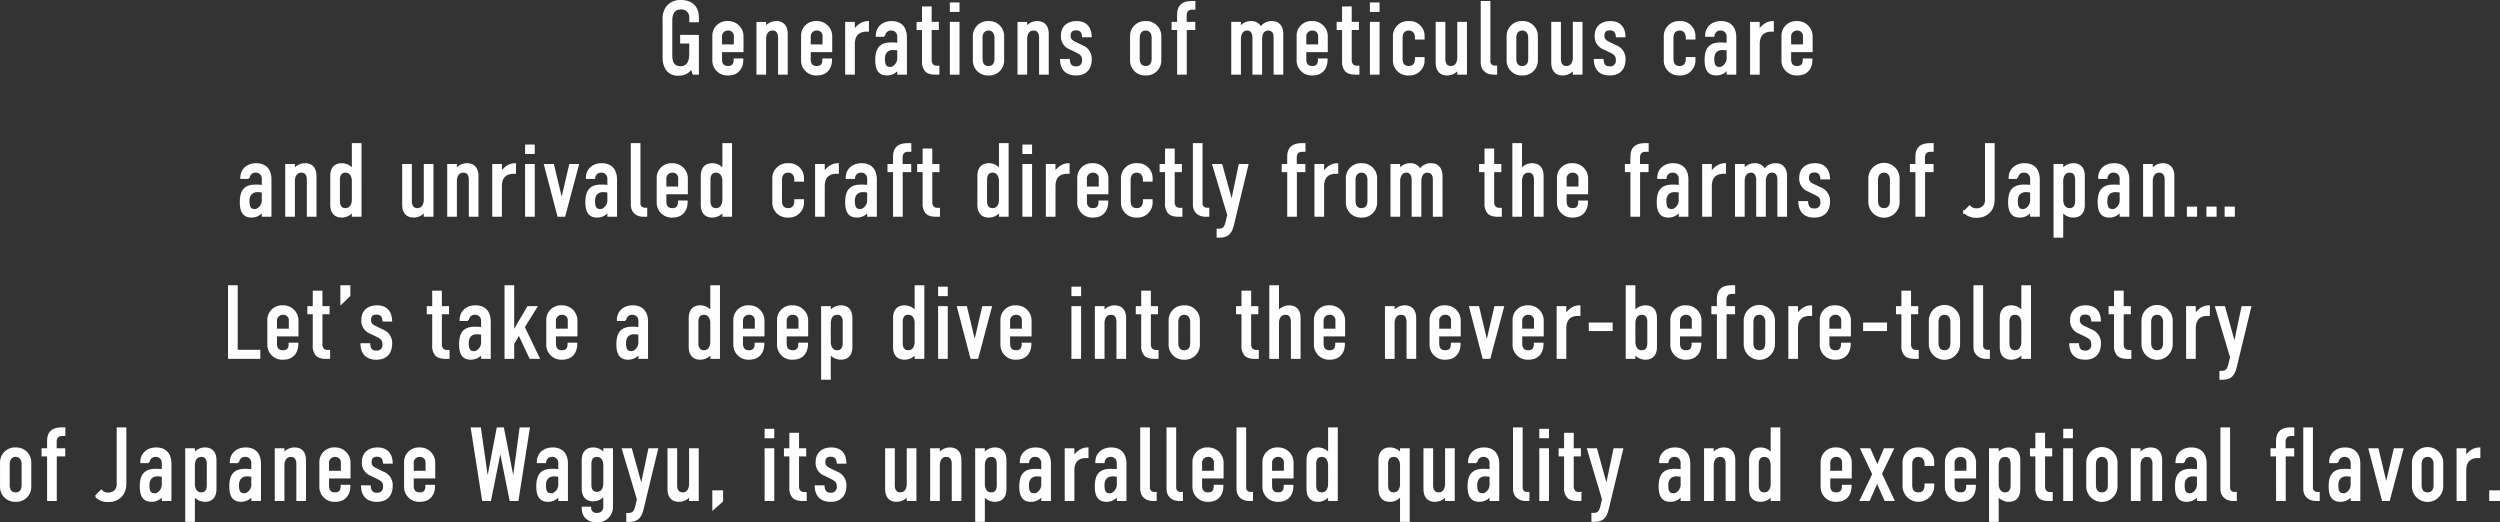 <svg xmlns="http://www.w3.org/2000/svg" width="879.532" height="183.784" viewBox="0 0 879.532 183.784">
  <rect x="0" y="0" width="879.532" height="183.784" fill="#333333" stroke="none"/>
  <path id="パス_21194" data-name="パス 21194" d="M-196,0h1.548V-13.284h-5.9v2.34h3.2v4.032c0,2.772-.972,4.644-3.384,4.644s-3.276-1.584-3.276-4.14V-18.72c0-1.548.4-4.212,3.348-4.212a3.075,3.075,0,0,1,3.312,3.384v1.116h2.7v-1.152c0-4.176-2.448-5.976-6.048-5.976a5.842,5.842,0,0,0-4.86,2.232,7,7,0,0,0-1.152,4.5V-5.544a7.161,7.161,0,0,0,1.26,4.248A4.792,4.792,0,0,0-201.15.36a5.054,5.054,0,0,0,4.428-2.376Zm14.472-4.788c0,1.476-.684,2.448-2.268,2.448-1.656,0-2.52-.828-2.52-2.736V-7.92h7.56v-5.112a5.006,5.006,0,0,0-5.22-5.112,4.781,4.781,0,0,0-5.04,4.968V-4.9A4.918,4.918,0,0,0-183.8.288c4.14,0,4.968-3.276,4.968-5.04V-5h-2.7Zm-4.788-5.148v-2.916a2.412,2.412,0,0,1,2.448-2.664A2.278,2.278,0,0,1-181.458-13v3.06ZM-173.5,0h2.7V-12.24c0-1.116.432-3.276,2.628-3.276,1.728,0,2.268,1.4,2.268,2.772V0h2.7V-14c0-1.728-.576-4.14-3.744-4.14a4.745,4.745,0,0,0-3.852,2.052v-1.764h-2.7Zm23.184-4.788c0,1.476-.684,2.448-2.268,2.448-1.656,0-2.52-.828-2.52-2.736V-7.92h7.56v-5.112a5.006,5.006,0,0,0-5.22-5.112,4.781,4.781,0,0,0-5.04,4.968V-4.9a4.918,4.918,0,0,0,5.22,5.184c4.14,0,4.968-3.276,4.968-5.04V-5h-2.7Zm-4.788-5.148v-2.916a2.412,2.412,0,0,1,2.448-2.664A2.278,2.278,0,0,1-150.246-13v3.06Zm12.816-7.92V0h2.7V-10.4c0-3.924,2.484-4.716,4.464-4.716h.5v-3.024c-1.4.036-3.06.5-4.968,3.1v-2.808ZM-123.966,0h2.7V-12.78c0-2.3-.9-5.364-5.04-5.364-2.916,0-5.22,1.8-5.22,4.824h2.592a2.355,2.355,0,0,1,2.448-2.2,2.4,2.4,0,0,1,2.52,2.412v2.628a24.007,24.007,0,0,0-2.52-.144c-4,0-5.22,2.124-5.22,5.9,0,2.844.828,5,3.672,5A4.631,4.631,0,0,0-124-1.764h.036Zm0-5.364c0,1.872-1.62,3.348-2.736,3.348-1.548,0-2.3-.684-2.3-3.2,0-2.628,1.656-3.456,3.2-3.456a14.693,14.693,0,0,1,1.836.18Zm8.712-17.928v5.436h-1.908v2.16h1.908v11.16a4.885,4.885,0,0,0,.936,3.42C-113.346-.036-111.654,0-110.646,0h.792V-2.448h-.288a2.6,2.6,0,0,1-1.692-.432,2.565,2.565,0,0,1-.72-1.98V-15.7h2.52v-2.16h-2.52v-5.436ZM-105.462,0h2.7V-17.856h-2.7Zm0-24.7v2.628h2.7V-24.7Zm8.1,19.872A4.9,4.9,0,0,0-92.214.288a4.9,4.9,0,0,0,5.148-5.112V-13.14a4.89,4.89,0,0,0-5.148-5,4.9,4.9,0,0,0-5.148,5.04Zm7.6-.432c0,1.944-.936,2.916-2.448,2.916-1.584,0-2.448-1.044-2.448-2.916V-12.6c0-1.98,1.116-2.916,2.448-2.916s2.448.936,2.448,2.916ZM-81.666,0h2.7V-12.24c0-1.116.432-3.276,2.628-3.276,1.728,0,2.268,1.4,2.268,2.772V0h2.7V-14c0-1.728-.576-4.14-3.744-4.14a4.745,4.745,0,0,0-3.852,2.052v-1.764h-2.7ZM-56.25-13.14c-.072-2.232-1.044-5-4.968-5-3.564,0-5.148,2.2-5.148,4.608A4.5,4.5,0,0,0-63.414-8.82l2.2,1.08c1.836.9,2.268,1.584,2.268,2.916a2.3,2.3,0,0,1-2.592,2.592c-1.4,0-2.268-.684-2.412-2.592H-66.69C-66.618-2.34-65.466.288-61.47.288c4.68,0,5.22-3.636,5.22-5.112a4.734,4.734,0,0,0-3.06-4.86l-2.232-1.08c-1.152-.54-2.124-1.116-2.124-2.52,0-1.8.972-2.3,2.3-2.3,1.116,0,2.232.432,2.412,2.448Zm14.184,8.316A4.9,4.9,0,0,0-36.918.288,4.9,4.9,0,0,0-31.77-4.824V-13.14a4.89,4.89,0,0,0-5.148-5,4.9,4.9,0,0,0-5.148,5.04Zm7.6-.432c0,1.944-.936,2.916-2.448,2.916-1.584,0-2.448-1.044-2.448-2.916V-12.6c0-1.98,1.116-2.916,2.448-2.916s2.448.936,2.448,2.916ZM-25.506,0h2.7V-15.7h2.988v-2.16h-3.024v-2.556c0-1.728.9-2.448,2.3-2.448h.756V-25.2h-.828c-4,0-4.9,2.016-4.9,4.644v2.7H-27.45v2.16h1.944ZM-6.462-17.856V0h2.7V-12.24c0-1.656.792-3.276,2.52-3.276,1.8,0,2.232,1.656,2.232,2.772V0h2.7V-12.24c0-1.728.792-3.276,2.484-3.276,1.62,0,2.268,1.224,2.268,2.772V0h2.7V-13.932c0-2.52-1.188-4.212-3.672-4.212a4.459,4.459,0,0,0-3.888,2.052A3.644,3.644,0,0,0,.054-18.144a4.651,4.651,0,0,0-3.816,2.052v-1.764ZM24.03-4.788c0,1.476-.684,2.448-2.268,2.448-1.656,0-2.52-.828-2.52-2.736V-7.92H26.8v-5.112a5.006,5.006,0,0,0-5.22-5.112,4.781,4.781,0,0,0-5.04,4.968V-4.9A4.918,4.918,0,0,0,21.762.288c4.14,0,4.968-3.276,4.968-5.04V-5h-2.7ZM19.242-9.936v-2.916a2.412,2.412,0,0,1,2.448-2.664A2.278,2.278,0,0,1,24.1-13v3.06ZM32.526-23.292v5.436H30.618v2.16h1.908v11.16a4.885,4.885,0,0,0,.936,3.42C34.434-.036,36.126,0,37.134,0h.792V-2.448h-.288a2.6,2.6,0,0,1-1.692-.432,2.565,2.565,0,0,1-.72-1.98V-15.7h2.52v-2.16h-2.52v-5.436ZM42.318,0h2.7V-17.856h-2.7Zm0-24.7v2.628h2.7V-24.7Zm15.84,19.44c0,1.944-.936,2.916-2.52,2.916-1.656,0-2.52-1.008-2.52-2.916V-12.6c0-2.016,1.116-2.916,2.52-2.916,1.368,0,2.52.9,2.52,2.916v.252h2.7v-.792a4.859,4.859,0,0,0-5.22-5A4.926,4.926,0,0,0,50.418-13v8.1A4.918,4.918,0,0,0,55.638.288a4.917,4.917,0,0,0,5.22-5.04v-.72h-2.7Zm17.6-12.6h-2.7v12.24c0,1.116-.432,3.276-2.628,3.276-1.728,0-2.268-1.4-2.268-2.772V-17.856h-2.7v14c0,1.728.576,4.14,3.744,4.14a4.745,4.745,0,0,0,3.852-2.052V0h2.7ZM81.306-25.2V-3.96c0,2.34,1.512,3.96,4.248,3.96h.828V-2.484h-.4a1.839,1.839,0,0,1-1.98-1.98V-25.2ZM90.414-4.824A4.9,4.9,0,0,0,95.562.288a4.9,4.9,0,0,0,5.148-5.112V-13.14a4.89,4.89,0,0,0-5.148-5,4.9,4.9,0,0,0-5.148,5.04Zm7.6-.432c0,1.944-.936,2.916-2.448,2.916-1.584,0-2.448-1.044-2.448-2.916V-12.6c0-1.98,1.116-2.916,2.448-2.916s2.448.936,2.448,2.916Zm18.4-12.6h-2.7v12.24c0,1.116-.432,3.276-2.628,3.276-1.728,0-2.268-1.4-2.268-2.772V-17.856h-2.7v14c0,1.728.576,4.14,3.744,4.14a4.745,4.745,0,0,0,3.852-2.052V0h2.7Zm15.12,4.716c-.072-2.232-1.044-5-4.968-5-3.564,0-5.148,2.2-5.148,4.608a4.5,4.5,0,0,0,2.952,4.716l2.2,1.08c1.836.9,2.268,1.584,2.268,2.916a2.3,2.3,0,0,1-2.592,2.592c-1.4,0-2.268-.684-2.412-2.592h-2.736c.072,2.484,1.224,5.112,5.22,5.112,4.68,0,5.22-3.636,5.22-5.112a4.734,4.734,0,0,0-3.06-4.86l-2.232-1.08c-1.152-.54-2.124-1.116-2.124-2.52,0-1.8.972-2.3,2.3-2.3,1.116,0,2.232.432,2.412,2.448ZM153.45-5.256c0,1.944-.936,2.916-2.52,2.916-1.656,0-2.52-1.008-2.52-2.916V-12.6c0-2.016,1.116-2.916,2.52-2.916,1.368,0,2.52.9,2.52,2.916v.252h2.7v-.792a4.859,4.859,0,0,0-5.22-5A4.926,4.926,0,0,0,145.71-13v8.1A4.918,4.918,0,0,0,150.93.288a4.917,4.917,0,0,0,5.22-5.04v-.72h-2.7ZM167.814,0h2.7V-12.78c0-2.3-.9-5.364-5.04-5.364-2.916,0-5.22,1.8-5.22,4.824h2.592a2.355,2.355,0,0,1,2.448-2.2,2.4,2.4,0,0,1,2.52,2.412v2.628a24.006,24.006,0,0,0-2.52-.144c-4,0-5.22,2.124-5.22,5.9,0,2.844.828,5,3.672,5a4.631,4.631,0,0,0,4.032-2.052h.036Zm0-5.364c0,1.872-1.62,3.348-2.736,3.348-1.548,0-2.3-.684-2.3-3.2,0-2.628,1.656-3.456,3.2-3.456a14.693,14.693,0,0,1,1.836.18Zm8.244-12.492V0h2.7V-10.4c0-3.924,2.484-4.716,4.464-4.716h.5v-3.024c-1.4.036-3.06.5-4.968,3.1v-2.808ZM194.6-4.788c0,1.476-.684,2.448-2.268,2.448-1.656,0-2.52-.828-2.52-2.736V-7.92h7.56v-5.112a5.006,5.006,0,0,0-5.22-5.112,4.781,4.781,0,0,0-5.04,4.968V-4.9A4.918,4.918,0,0,0,192.33.288c4.14,0,4.968-3.276,4.968-5.04V-5h-2.7ZM189.81-9.936v-2.916a2.412,2.412,0,0,1,2.448-2.664A2.278,2.278,0,0,1,194.67-13v3.06ZM-347.526,50h2.7V37.22c0-2.3-.9-5.364-5.04-5.364-2.916,0-5.22,1.8-5.22,4.824h2.592a2.355,2.355,0,0,1,2.448-2.2,2.4,2.4,0,0,1,2.52,2.412v2.628a24.007,24.007,0,0,0-2.52-.144c-4,0-5.22,2.124-5.22,5.9,0,2.844.828,5,3.672,5a4.631,4.631,0,0,0,4.032-2.052h.036Zm0-5.364c0,1.872-1.62,3.348-2.736,3.348-1.548,0-2.3-.684-2.3-3.2,0-2.628,1.656-3.456,3.2-3.456a14.694,14.694,0,0,1,1.836.18ZM-339.282,50h2.7V37.76c0-1.116.432-3.276,2.628-3.276,1.728,0,2.268,1.4,2.268,2.772V50h2.7V36c0-1.728-.576-4.14-3.744-4.14a4.745,4.745,0,0,0-3.852,2.052V32.144h-2.7Zm26.136-25.2h-2.7v9.108a4.745,4.745,0,0,0-3.852-2.052c-3.168,0-3.744,2.412-3.744,4.14V46.148c0,1.728.576,4.14,3.744,4.14a4.745,4.745,0,0,0,3.852-2.052V50h2.7Zm-5.328,22.86c-1.728,0-2.268-1.4-2.268-2.772V37.256c0-1.368.54-2.772,2.268-2.772,2.2,0,2.628,2.16,2.628,3.276v6.624C-315.846,45.5-316.278,47.66-318.474,47.66Zm30.636-15.516h-2.7v12.24c0,1.116-.432,3.276-2.628,3.276-1.728,0-2.268-1.4-2.268-2.772V32.144h-2.7v14c0,1.728.576,4.14,3.744,4.14a4.745,4.745,0,0,0,3.852-2.052V50h2.7ZM-282.294,50h2.7V37.76c0-1.116.432-3.276,2.628-3.276,1.728,0,2.268,1.4,2.268,2.772V50h2.7V36c0-1.728-.576-4.14-3.744-4.14a4.745,4.745,0,0,0-3.852,2.052V32.144h-2.7Zm15.84-17.856V50h2.7V39.6c0-3.924,2.484-4.716,4.464-4.716h.5V31.856c-1.4.036-3.06.5-4.968,3.1V32.144ZM-254.9,50h2.7V32.144h-2.7Zm0-24.7v2.628h2.7V25.3Zm18.216,6.84h-2.736l-2.916,12.528h-.072l-2.988-12.528h-2.844L-243.558,50h2.124ZM-225.954,50h2.7V37.22c0-2.3-.9-5.364-5.04-5.364-2.916,0-5.22,1.8-5.22,4.824h2.592a2.355,2.355,0,0,1,2.448-2.2,2.4,2.4,0,0,1,2.52,2.412v2.628a24.006,24.006,0,0,0-2.52-.144c-4,0-5.22,2.124-5.22,5.9,0,2.844.828,5,3.672,5a4.631,4.631,0,0,0,4.032-2.052h.036Zm0-5.364c0,1.872-1.62,3.348-2.736,3.348-1.548,0-2.3-.684-2.3-3.2,0-2.628,1.656-3.456,3.2-3.456a14.693,14.693,0,0,1,1.836.18ZM-217.71,24.8V46.04c0,2.34,1.512,3.96,4.248,3.96h.828V47.516h-.4a1.839,1.839,0,0,1-1.98-1.98V24.8Zm16.6,20.412c0,1.476-.684,2.448-2.268,2.448-1.656,0-2.52-.828-2.52-2.736V42.08h7.56V36.968a5.006,5.006,0,0,0-5.22-5.112,4.781,4.781,0,0,0-5.04,4.968V45.1a4.918,4.918,0,0,0,5.22,5.184c4.14,0,4.968-3.276,4.968-5.04V45h-2.7Zm-4.788-5.148V37.148a2.412,2.412,0,0,1,2.448-2.664A2.278,2.278,0,0,1-201.042,37v3.06ZM-182.79,24.8h-2.7v9.108a4.745,4.745,0,0,0-3.852-2.052c-3.168,0-3.744,2.412-3.744,4.14V46.148c0,1.728.576,4.14,3.744,4.14a4.745,4.745,0,0,0,3.852-2.052V50h2.7Zm-5.328,22.86c-1.728,0-2.268-1.4-2.268-2.772V37.256c0-1.368.54-2.772,2.268-2.772,2.2,0,2.628,2.16,2.628,3.276v6.624C-185.49,45.5-185.922,47.66-188.118,47.66Zm27.936-2.916c0,1.944-.936,2.916-2.52,2.916-1.656,0-2.52-1.008-2.52-2.916V37.4c0-2.016,1.116-2.916,2.52-2.916,1.368,0,2.52.9,2.52,2.916v.252h2.7V36.86a4.859,4.859,0,0,0-5.22-5A4.926,4.926,0,0,0-167.922,37v8.1a4.918,4.918,0,0,0,5.22,5.184,4.917,4.917,0,0,0,5.22-5.04v-.72h-2.7Zm7.308-12.6V50h2.7V39.6c0-3.924,2.484-4.716,4.464-4.716h.5V31.856c-1.4.036-3.06.5-4.968,3.1V32.144ZM-134.55,50h2.7V37.22c0-2.3-.9-5.364-5.04-5.364-2.916,0-5.22,1.8-5.22,4.824h2.592a2.355,2.355,0,0,1,2.448-2.2,2.4,2.4,0,0,1,2.52,2.412v2.628a24.006,24.006,0,0,0-2.52-.144c-4,0-5.22,2.124-5.22,5.9,0,2.844.828,5,3.672,5a4.631,4.631,0,0,0,4.032-2.052h.036Zm0-5.364c0,1.872-1.62,3.348-2.736,3.348-1.548,0-2.3-.684-2.3-3.2,0-2.628,1.656-3.456,3.2-3.456a14.693,14.693,0,0,1,1.836.18ZM-125.442,50h2.7V34.3h2.988v-2.16h-3.024V29.588c0-1.728.9-2.448,2.3-2.448h.756V24.8h-.828c-4,0-4.9,2.016-4.9,4.644v2.7h-1.944V34.3h1.944Zm10.4-23.292v5.436h-1.908V34.3h1.908v11.16a4.885,4.885,0,0,0,.936,3.42c.972,1.08,2.664,1.116,3.672,1.116h.792V47.552h-.288a2.6,2.6,0,0,1-1.692-.432,2.565,2.565,0,0,1-.72-1.98V34.3h2.52v-2.16h-2.52V26.708ZM-85.482,24.8h-2.7v9.108a4.745,4.745,0,0,0-3.852-2.052c-3.168,0-3.744,2.412-3.744,4.14V46.148c0,1.728.576,4.14,3.744,4.14a4.745,4.745,0,0,0,3.852-2.052V50h2.7ZM-90.81,47.66c-1.728,0-2.268-1.4-2.268-2.772V37.256c0-1.368.54-2.772,2.268-2.772,2.2,0,2.628,2.16,2.628,3.276v6.624C-88.182,45.5-88.614,47.66-90.81,47.66ZM-79.938,50h2.7V32.144h-2.7Zm0-24.7v2.628h2.7V25.3Zm8.244,6.84V50h2.7V39.6c0-3.924,2.484-4.716,4.464-4.716h.5V31.856c-1.4.036-3.06.5-4.968,3.1V32.144Zm18.54,13.068c0,1.476-.684,2.448-2.268,2.448-1.656,0-2.52-.828-2.52-2.736V42.08h7.56V36.968a5.006,5.006,0,0,0-5.22-5.112,4.781,4.781,0,0,0-5.04,4.968V45.1a4.918,4.918,0,0,0,5.22,5.184c4.14,0,4.968-3.276,4.968-5.04V45h-2.7Zm-4.788-5.148V37.148a2.412,2.412,0,0,1,2.448-2.664A2.278,2.278,0,0,1-53.082,37v3.06Zm20.412,4.68c0,1.944-.936,2.916-2.52,2.916-1.656,0-2.52-1.008-2.52-2.916V37.4c0-2.016,1.116-2.916,2.52-2.916,1.368,0,2.52.9,2.52,2.916v.252h2.7V36.86a4.859,4.859,0,0,0-5.22-5A4.926,4.926,0,0,0-45.27,37v8.1a4.918,4.918,0,0,0,5.22,5.184,4.917,4.917,0,0,0,5.22-5.04v-.72h-2.7Zm7.776-18.036v5.436h-1.908V34.3h1.908v11.16a4.885,4.885,0,0,0,.936,3.42c.972,1.08,2.664,1.116,3.672,1.116h.792V47.552h-.288a2.6,2.6,0,0,1-1.692-.432,2.565,2.565,0,0,1-.72-1.98V34.3h2.52v-2.16h-2.52V26.708Zm9.792-1.908V46.04c0,2.34,1.512,3.96,4.248,3.96h.828V47.516h-.4a1.839,1.839,0,0,1-1.98-1.98V24.8Zm18.828,7.344H-3.87l-2.736,13h-.072l-3.6-13h-2.844l5.256,17.6-.5,2.124C-8.874,54-9.414,54.9-11.106,54.9h-.5v2.448H-11c2.772,0,4.032-1.08,4.788-4.176ZM13.23,50h2.7V34.3h2.988v-2.16H15.894V29.588c0-1.728.9-2.448,2.3-2.448h.756V24.8h-.828c-4,0-4.9,2.016-4.9,4.644v2.7H11.286V34.3H13.23Zm9.576-17.856V50h2.7V39.6c0-3.924,2.484-4.716,4.464-4.716h.5V31.856c-1.4.036-3.06.5-4.968,3.1V32.144ZM33.858,45.176a4.9,4.9,0,0,0,5.148,5.112,4.9,4.9,0,0,0,5.148-5.112V36.86a4.89,4.89,0,0,0-5.148-5,4.9,4.9,0,0,0-5.148,5.04Zm7.6-.432c0,1.944-.936,2.916-2.448,2.916-1.584,0-2.448-1.044-2.448-2.916V37.4c0-1.98,1.116-2.916,2.448-2.916s2.448.936,2.448,2.916Zm8.1-12.6V50h2.7V37.76c0-1.656.792-3.276,2.52-3.276,1.8,0,2.232,1.656,2.232,2.772V50h2.7V37.76c0-1.728.792-3.276,2.484-3.276,1.62,0,2.268,1.224,2.268,2.772V50h2.7V36.068c0-2.52-1.188-4.212-3.672-4.212A4.459,4.459,0,0,0,59.6,33.908a3.644,3.644,0,0,0-3.528-2.052,4.651,4.651,0,0,0-3.816,2.052V32.144Zm33.084-5.436v5.436H80.73V34.3h1.908v11.16a4.885,4.885,0,0,0,.936,3.42C84.546,49.964,86.238,50,87.246,50h.792V47.552H87.75a2.6,2.6,0,0,1-1.692-.432,2.565,2.565,0,0,1-.72-1.98V34.3h2.52v-2.16h-2.52V26.708ZM92.43,50h2.7V37.76c0-1.116.432-3.276,2.628-3.276,1.728,0,2.268,1.4,2.268,2.772V50h2.7V36c0-1.728-.576-4.14-3.744-4.14a4.745,4.745,0,0,0-3.852,2.052V24.8h-2.7Zm23.184-4.788c0,1.476-.684,2.448-2.268,2.448-1.656,0-2.52-.828-2.52-2.736V42.08h7.56V36.968a5.006,5.006,0,0,0-5.22-5.112,4.781,4.781,0,0,0-5.04,4.968V45.1a4.918,4.918,0,0,0,5.22,5.184c4.14,0,4.968-3.276,4.968-5.04V45h-2.7Zm-4.788-5.148V37.148a2.412,2.412,0,0,1,2.448-2.664A2.278,2.278,0,0,1,115.686,37v3.06ZM133.974,50h2.7V34.3h2.988v-2.16h-3.024V29.588c0-1.728.9-2.448,2.3-2.448h.756V24.8h-.828c-4,0-4.9,2.016-4.9,4.644v2.7H132.03V34.3h1.944Zm16.992,0h2.7V37.22c0-2.3-.9-5.364-5.04-5.364-2.916,0-5.22,1.8-5.22,4.824H146a2.355,2.355,0,0,1,2.448-2.2,2.4,2.4,0,0,1,2.52,2.412v2.628a24.006,24.006,0,0,0-2.52-.144c-4,0-5.22,2.124-5.22,5.9,0,2.844.828,5,3.672,5a4.631,4.631,0,0,0,4.032-2.052h.036Zm0-5.364c0,1.872-1.62,3.348-2.736,3.348-1.548,0-2.3-.684-2.3-3.2,0-2.628,1.656-3.456,3.2-3.456a14.693,14.693,0,0,1,1.836.18Zm8.244-12.492V50h2.7V39.6c0-3.924,2.484-4.716,4.464-4.716h.5V31.856c-1.4.036-3.06.5-4.968,3.1V32.144Zm11.556,0V50h2.7V37.76c0-1.656.792-3.276,2.52-3.276,1.8,0,2.232,1.656,2.232,2.772V50h2.7V37.76c0-1.728.792-3.276,2.484-3.276,1.62,0,2.268,1.224,2.268,2.772V50h2.7V36.068c0-2.52-1.188-4.212-3.672-4.212a4.459,4.459,0,0,0-3.888,2.052,3.644,3.644,0,0,0-3.528-2.052,4.651,4.651,0,0,0-3.816,2.052V32.144ZM203.49,36.86c-.072-2.232-1.044-5-4.968-5-3.564,0-5.148,2.2-5.148,4.608a4.5,4.5,0,0,0,2.952,4.716l2.2,1.08c1.836.9,2.268,1.584,2.268,2.916a2.3,2.3,0,0,1-2.592,2.592c-1.4,0-2.268-.684-2.412-2.592H193.05c.072,2.484,1.224,5.112,5.22,5.112,4.68,0,5.22-3.636,5.22-5.112a4.734,4.734,0,0,0-3.06-4.86l-2.232-1.08c-1.152-.54-2.124-1.116-2.124-2.52,0-1.8.972-2.3,2.3-2.3,1.116,0,2.232.432,2.412,2.448Zm14.184,8.316a5.148,5.148,0,0,0,10.3,0V36.86a5.15,5.15,0,0,0-10.3.036Zm7.6-.432c0,1.944-.936,2.916-2.448,2.916-1.584,0-2.448-1.044-2.448-2.916V37.4c0-1.98,1.116-2.916,2.448-2.916s2.448.936,2.448,2.916ZM234.234,50h2.7V34.3h2.988v-2.16H236.9V29.588c0-1.728.9-2.448,2.3-2.448h.756V24.8h-.828c-4,0-4.9,2.016-4.9,4.644v2.7H232.29V34.3h1.944Zm16.812-1.332a5.593,5.593,0,0,0,4.32,1.692,5.933,5.933,0,0,0,4.248-1.512c1.656-1.548,1.8-3.348,1.8-5.22V24.8h-2.7V44.2a3.355,3.355,0,0,1-.936,2.664,3.525,3.525,0,0,1-2.412.864,3.092,3.092,0,0,1-2.412-1.008ZM274.59,50h2.7V37.22c0-2.3-.9-5.364-5.04-5.364-2.916,0-5.22,1.8-5.22,4.824h2.592a2.355,2.355,0,0,1,2.448-2.2,2.4,2.4,0,0,1,2.52,2.412v2.628a24.007,24.007,0,0,0-2.52-.144c-4,0-5.22,2.124-5.22,5.9,0,2.844.828,5,3.672,5a4.631,4.631,0,0,0,4.032-2.052h.036Zm0-5.364c0,1.872-1.62,3.348-2.736,3.348-1.548,0-2.3-.684-2.3-3.2,0-2.628,1.656-3.456,3.2-3.456a14.694,14.694,0,0,1,1.836.18Zm8.244,12.708h2.7V48.236a4.745,4.745,0,0,0,3.852,2.052c3.168,0,3.744-2.412,3.744-4.14V36c0-1.728-.576-4.14-3.744-4.14a4.745,4.745,0,0,0-3.852,2.052V32.144h-2.7Zm5.328-9.684c-2.2,0-2.628-2.16-2.628-3.276V37.76c0-1.116.432-3.276,2.628-3.276,1.728,0,2.268,1.4,2.268,2.772v7.632C290.43,46.256,289.89,47.66,288.162,47.66ZM306.09,50h2.7V37.22c0-2.3-.9-5.364-5.04-5.364-2.916,0-5.22,1.8-5.22,4.824h2.592a2.355,2.355,0,0,1,2.448-2.2,2.4,2.4,0,0,1,2.52,2.412v2.628a24.007,24.007,0,0,0-2.52-.144c-4,0-5.22,2.124-5.22,5.9,0,2.844.828,5,3.672,5a4.631,4.631,0,0,0,4.032-2.052h.036Zm0-5.364c0,1.872-1.62,3.348-2.736,3.348-1.548,0-2.3-.684-2.3-3.2,0-2.628,1.656-3.456,3.2-3.456a14.694,14.694,0,0,1,1.836.18ZM314.334,50h2.7V37.76c0-1.116.432-3.276,2.628-3.276,1.728,0,2.268,1.4,2.268,2.772V50h2.7V36c0-1.728-.576-4.14-3.744-4.14a4.745,4.745,0,0,0-3.852,2.052V32.144h-2.7Zm15.408-2.88V50h2.88V47.12Zm13.284,0V50h2.88V47.12Zm-6.408,0V50h2.88V47.12ZM-359.406,74.8V100h10.656V97.516h-7.956V74.8Zm21.312,20.412c0,1.476-.684,2.448-2.268,2.448-1.656,0-2.52-.828-2.52-2.736V92.08h7.56V86.968a5.006,5.006,0,0,0-5.22-5.112,4.781,4.781,0,0,0-5.04,4.968V95.1a4.918,4.918,0,0,0,5.22,5.184c4.14,0,4.968-3.276,4.968-5.04V95h-2.7Zm-4.788-5.148V87.148a2.412,2.412,0,0,1,2.448-2.664A2.278,2.278,0,0,1-338.022,87v3.06ZM-329.6,76.708v5.436h-1.908V84.3h1.908v11.16a4.885,4.885,0,0,0,.936,3.42C-327.69,99.964-326,100-324.99,100h.792V97.552h-.288a2.6,2.6,0,0,1-1.692-.432,2.565,2.565,0,0,1-.72-1.98V84.3h2.52v-2.16h-2.52V76.708Zm9.72-1.908v5.976l2.808-2.7V74.8Zm17.5,12.06c-.072-2.232-1.044-5-4.968-5-3.564,0-5.148,2.2-5.148,4.608a4.5,4.5,0,0,0,2.952,4.716l2.2,1.08c1.836.9,2.268,1.584,2.268,2.916a2.3,2.3,0,0,1-2.592,2.592c-1.4,0-2.268-.684-2.412-2.592h-2.736c.072,2.484,1.224,5.112,5.22,5.112,4.68,0,5.22-3.636,5.22-5.112a4.734,4.734,0,0,0-3.06-4.86l-2.232-1.08c-1.152-.54-2.124-1.116-2.124-2.52,0-1.8.972-2.3,2.3-2.3,1.116,0,2.232.432,2.412,2.448Zm14.8-10.152v5.436h-1.908V84.3h1.908v11.16a4.885,4.885,0,0,0,.936,3.42c.972,1.08,2.664,1.116,3.672,1.116h.792V97.552h-.288a2.6,2.6,0,0,1-1.692-.432,2.565,2.565,0,0,1-.72-1.98V84.3h2.52v-2.16h-2.52V76.708ZM-270.378,100h2.7V87.22c0-2.3-.9-5.364-5.04-5.364-2.916,0-5.22,1.8-5.22,4.824h2.592a2.355,2.355,0,0,1,2.448-2.2,2.4,2.4,0,0,1,2.52,2.412v2.628a24.006,24.006,0,0,0-2.52-.144c-4,0-5.22,2.124-5.22,5.9,0,2.844.828,5,3.672,5a4.631,4.631,0,0,0,4.032-2.052h.036Zm0-5.364c0,1.872-1.62,3.348-2.736,3.348-1.548,0-2.3-.684-2.3-3.2,0-2.628,1.656-3.456,3.2-3.456a14.693,14.693,0,0,1,1.836.18Zm8.244,5.364h2.7V94.96l2.052-3.42,3.96,8.46h2.916l-5.22-10.836,4.356-7.02h-2.844l-5.22,8.928V74.8h-2.7Zm22.176-4.788c0,1.476-.684,2.448-2.268,2.448-1.656,0-2.52-.828-2.52-2.736V92.08h7.56V86.968a5.006,5.006,0,0,0-5.22-5.112,4.781,4.781,0,0,0-5.04,4.968V95.1a4.918,4.918,0,0,0,5.22,5.184c4.14,0,4.968-3.276,4.968-5.04V95h-2.7Zm-4.788-5.148V87.148a2.412,2.412,0,0,1,2.448-2.664A2.278,2.278,0,0,1-239.886,87v3.06Zm29.7,9.936h2.7V87.22c0-2.3-.9-5.364-5.04-5.364-2.916,0-5.22,1.8-5.22,4.824h2.592a2.355,2.355,0,0,1,2.448-2.2,2.4,2.4,0,0,1,2.52,2.412v2.628a24.006,24.006,0,0,0-2.52-.144c-4,0-5.22,2.124-5.22,5.9,0,2.844.828,5,3.672,5a4.631,4.631,0,0,0,4.032-2.052h.036Zm0-5.364c0,1.872-1.62,3.348-2.736,3.348-1.548,0-2.3-.684-2.3-3.2,0-2.628,1.656-3.456,3.2-3.456a14.692,14.692,0,0,1,1.836.18ZM-187.038,74.8h-2.7v9.108a4.745,4.745,0,0,0-3.852-2.052c-3.168,0-3.744,2.412-3.744,4.14V96.148c0,1.728.576,4.14,3.744,4.14a4.745,4.745,0,0,0,3.852-2.052V100h2.7Zm-5.328,22.86c-1.728,0-2.268-1.4-2.268-2.772V87.256c0-1.368.54-2.772,2.268-2.772,2.2,0,2.628,2.16,2.628,3.276v6.624C-189.738,95.5-190.17,97.66-192.366,97.66Zm18.216-2.448c0,1.476-.684,2.448-2.268,2.448-1.656,0-2.52-.828-2.52-2.736V92.08h7.56V86.968a5.006,5.006,0,0,0-5.22-5.112,4.781,4.781,0,0,0-5.04,4.968V95.1a4.918,4.918,0,0,0,5.22,5.184c4.14,0,4.968-3.276,4.968-5.04V95h-2.7Zm-4.788-5.148V87.148a2.412,2.412,0,0,1,2.448-2.664A2.278,2.278,0,0,1-174.078,87v3.06Zm20.16,5.148c0,1.476-.684,2.448-2.268,2.448-1.656,0-2.52-.828-2.52-2.736V92.08h7.56V86.968a5.006,5.006,0,0,0-5.22-5.112,4.781,4.781,0,0,0-5.04,4.968V95.1a4.918,4.918,0,0,0,5.22,5.184c4.14,0,4.968-3.276,4.968-5.04V95h-2.7Zm-4.788-5.148V87.148a2.412,2.412,0,0,1,2.448-2.664A2.278,2.278,0,0,1-158.706,87v3.06Zm12.816,17.28h2.7V98.236a4.745,4.745,0,0,0,3.852,2.052c3.168,0,3.744-2.412,3.744-4.14V86c0-1.728-.576-4.14-3.744-4.14a4.745,4.745,0,0,0-3.852,2.052V82.144h-2.7Zm5.328-9.684c-2.2,0-2.628-2.16-2.628-3.276V87.76c0-1.116.432-3.276,2.628-3.276,1.728,0,2.268,1.4,2.268,2.772v7.632C-143.154,96.256-143.694,97.66-145.422,97.66Zm30.276-22.86h-2.7v9.108a4.745,4.745,0,0,0-3.852-2.052c-3.168,0-3.744,2.412-3.744,4.14V96.148c0,1.728.576,4.14,3.744,4.14a4.745,4.745,0,0,0,3.852-2.052V100h2.7Zm-5.328,22.86c-1.728,0-2.268-1.4-2.268-2.772V87.256c0-1.368.54-2.772,2.268-2.772,2.2,0,2.628,2.16,2.628,3.276v6.624C-117.846,95.5-118.278,97.66-120.474,97.66ZM-109.6,100h2.7V82.144h-2.7Zm0-24.7v2.628h2.7V75.3Zm18.216,6.84h-2.736l-2.916,12.528h-.072L-100.1,82.144h-2.844L-98.262,100h2.124Zm11.2,13.068c0,1.476-.684,2.448-2.268,2.448-1.656,0-2.52-.828-2.52-2.736V92.08h7.56V86.968a5.006,5.006,0,0,0-5.22-5.112,4.781,4.781,0,0,0-5.04,4.968V95.1a4.918,4.918,0,0,0,5.22,5.184c4.14,0,4.968-3.276,4.968-5.04V95h-2.7Zm-4.788-5.148V87.148a2.412,2.412,0,0,1,2.448-2.664A2.278,2.278,0,0,1-80.118,87v3.06ZM-62.694,100h2.7V82.144h-2.7Zm0-24.7v2.628h2.7V75.3ZM-54.45,100h2.7V87.76c0-1.116.432-3.276,2.628-3.276,1.728,0,2.268,1.4,2.268,2.772V100h2.7V86c0-1.728-.576-4.14-3.744-4.14a4.745,4.745,0,0,0-3.852,2.052V82.144h-2.7Zm16.308-23.292v5.436H-40.05V84.3h1.908v11.16a4.885,4.885,0,0,0,.936,3.42c.972,1.08,2.664,1.116,3.672,1.116h.792V97.552h-.288a2.6,2.6,0,0,1-1.692-.432,2.565,2.565,0,0,1-.72-1.98V84.3h2.52v-2.16h-2.52V76.708Zm9.648,18.468a4.9,4.9,0,0,0,5.148,5.112A4.9,4.9,0,0,0-18.2,95.176V86.86a4.89,4.89,0,0,0-5.148-5,4.9,4.9,0,0,0-5.148,5.04Zm7.6-.432c0,1.944-.936,2.916-2.448,2.916-1.584,0-2.448-1.044-2.448-2.916V87.4c0-1.98,1.116-2.916,2.448-2.916S-20.9,85.42-20.9,87.4ZM-2.862,76.708v5.436H-4.77V84.3h1.908v11.16a4.885,4.885,0,0,0,.936,3.42C-.954,99.964.738,100,1.746,100h.792V97.552H2.25A2.6,2.6,0,0,1,.558,97.12a2.565,2.565,0,0,1-.72-1.98V84.3h2.52v-2.16H-.162V76.708ZM6.93,100h2.7V87.76c0-1.116.432-3.276,2.628-3.276,1.728,0,2.268,1.4,2.268,2.772V100h2.7V86c0-1.728-.576-4.14-3.744-4.14A4.745,4.745,0,0,0,9.63,83.908V74.8H6.93Zm23.184-4.788c0,1.476-.684,2.448-2.268,2.448-1.656,0-2.52-.828-2.52-2.736V92.08h7.56V86.968a5.006,5.006,0,0,0-5.22-5.112,4.781,4.781,0,0,0-5.04,4.968V95.1a4.918,4.918,0,0,0,5.22,5.184c4.14,0,4.968-3.276,4.968-5.04V95h-2.7Zm-4.788-5.148V87.148a2.412,2.412,0,0,1,2.448-2.664A2.278,2.278,0,0,1,30.186,87v3.06ZM47.61,100h2.7V87.76c0-1.116.432-3.276,2.628-3.276,1.728,0,2.268,1.4,2.268,2.772V100h2.7V86c0-1.728-.576-4.14-3.744-4.14a4.745,4.745,0,0,0-3.852,2.052V82.144h-2.7Zm23.184-4.788c0,1.476-.684,2.448-2.268,2.448-1.656,0-2.52-.828-2.52-2.736V92.08h7.56V86.968a5.006,5.006,0,0,0-5.22-5.112,4.781,4.781,0,0,0-5.04,4.968V95.1a4.918,4.918,0,0,0,5.22,5.184c4.14,0,4.968-3.276,4.968-5.04V95h-2.7Zm-4.788-5.148V87.148a2.412,2.412,0,0,1,2.448-2.664A2.278,2.278,0,0,1,70.866,87v3.06Zm22.788-7.92H86.058L83.142,94.672H83.07L80.082,82.144H77.238L81.918,100h2.124Zm11.2,13.068c0,1.476-.684,2.448-2.268,2.448-1.656,0-2.52-.828-2.52-2.736V92.08h7.56V86.968a5.006,5.006,0,0,0-5.22-5.112,4.781,4.781,0,0,0-5.04,4.968V95.1a4.918,4.918,0,0,0,5.22,5.184c4.14,0,4.968-3.276,4.968-5.04V95h-2.7ZM95.2,90.064V87.148a2.412,2.412,0,0,1,2.448-2.664A2.278,2.278,0,0,1,100.062,87v3.06Zm12.816-7.92V100h2.7V89.6c0-3.924,2.484-4.716,4.464-4.716h.5V81.856c-1.4.036-3.06.5-4.968,3.1V82.144Zm11.3,5.76v2.3h7.7V87.9Zm13,12.1h2.7V98.236a4.745,4.745,0,0,0,3.852,2.052c3.168,0,3.744-2.412,3.744-4.14V86c0-1.728-.576-4.14-3.744-4.14a4.745,4.745,0,0,0-3.852,2.052V74.8h-2.7Zm5.328-2.34c-2.2,0-2.628-2.16-2.628-3.276V87.76c0-1.116.432-3.276,2.628-3.276,1.728,0,2.268,1.4,2.268,2.772v7.632C139.914,96.256,139.374,97.66,137.646,97.66ZM155.5,95.212c0,1.476-.684,2.448-2.268,2.448-1.656,0-2.52-.828-2.52-2.736V92.08h7.56V86.968a5.006,5.006,0,0,0-5.22-5.112,4.781,4.781,0,0,0-5.04,4.968V95.1a4.918,4.918,0,0,0,5.22,5.184c4.14,0,4.968-3.276,4.968-5.04V95h-2.7Zm-4.788-5.148V87.148a2.412,2.412,0,0,1,2.448-2.664A2.278,2.278,0,0,1,155.574,87v3.06ZM164.394,100h2.7V84.3h2.988v-2.16h-3.024V79.588c0-1.728.9-2.448,2.3-2.448h.756V74.8h-.828c-4,0-4.9,2.016-4.9,4.644v2.7H162.45V84.3h1.944Zm9.432-4.824a5.148,5.148,0,0,0,10.3,0V86.86a5.15,5.15,0,0,0-10.3.036Zm7.6-.432c0,1.944-.936,2.916-2.448,2.916-1.584,0-2.448-1.044-2.448-2.916V87.4c0-1.98,1.116-2.916,2.448-2.916s2.448.936,2.448,2.916Zm8.1-12.6V100h2.7V89.6c0-3.924,2.484-4.716,4.464-4.716h.5V81.856c-1.4.036-3.06.5-4.968,3.1V82.144Zm18.54,13.068c0,1.476-.684,2.448-2.268,2.448-1.656,0-2.52-.828-2.52-2.736V92.08h7.56V86.968a5.006,5.006,0,0,0-5.22-5.112,4.781,4.781,0,0,0-5.04,4.968V95.1a4.918,4.918,0,0,0,5.22,5.184c4.14,0,4.968-3.276,4.968-5.04V95h-2.7Zm-4.788-5.148V87.148a2.412,2.412,0,0,1,2.448-2.664A2.278,2.278,0,0,1,208.134,87v3.06Zm12.564-2.16v2.3h7.7V87.9Zm13.464-11.2v5.436h-1.908V84.3H229.3v11.16a4.885,4.885,0,0,0,.936,3.42c.972,1.08,2.664,1.116,3.672,1.116h.792V97.552h-.288a2.6,2.6,0,0,1-1.692-.432,2.565,2.565,0,0,1-.72-1.98V84.3h2.52v-2.16H232V76.708Zm9.648,18.468a5.148,5.148,0,0,0,10.3,0V86.86a5.15,5.15,0,0,0-10.3.036Zm7.6-.432c0,1.944-.936,2.916-2.448,2.916-1.584,0-2.448-1.044-2.448-2.916V87.4c0-1.98,1.116-2.916,2.448-2.916s2.448.936,2.448,2.916Zm8.1-19.944V96.04c0,2.34,1.512,3.96,4.248,3.96h.828V97.516h-.4a1.839,1.839,0,0,1-1.98-1.98V74.8Zm19.548,0h-2.7v9.108a4.745,4.745,0,0,0-3.852-2.052c-3.168,0-3.744,2.412-3.744,4.14V96.148c0,1.728.576,4.14,3.744,4.14a4.745,4.745,0,0,0,3.852-2.052V100h2.7Zm-5.328,22.86c-1.728,0-2.268-1.4-2.268-2.772V87.256c0-1.368.54-2.772,2.268-2.772,2.2,0,2.628,2.16,2.628,3.276v6.624C271.494,95.5,271.062,97.66,268.866,97.66Zm29.916-10.8c-.072-2.232-1.044-5-4.968-5-3.564,0-5.148,2.2-5.148,4.608a4.5,4.5,0,0,0,2.952,4.716l2.2,1.08c1.836.9,2.268,1.584,2.268,2.916a2.3,2.3,0,0,1-2.592,2.592c-1.4,0-2.268-.684-2.412-2.592h-2.736c.072,2.484,1.224,5.112,5.22,5.112,4.68,0,5.22-3.636,5.22-5.112a4.734,4.734,0,0,0-3.06-4.86l-2.232-1.08c-1.152-.54-2.124-1.116-2.124-2.52,0-1.8.972-2.3,2.3-2.3,1.116,0,2.232.432,2.412,2.448Zm5.328-10.152v5.436H302.2V84.3h1.908v11.16a4.885,4.885,0,0,0,.936,3.42c.972,1.08,2.664,1.116,3.672,1.116h.792V97.552h-.288a2.6,2.6,0,0,1-1.692-.432,2.565,2.565,0,0,1-.72-1.98V84.3h2.52v-2.16h-2.52V76.708Zm9.648,18.468a5.148,5.148,0,0,0,10.3,0V86.86a5.15,5.15,0,0,0-10.3.036Zm7.6-.432c0,1.944-.936,2.916-2.448,2.916-1.584,0-2.448-1.044-2.448-2.916V87.4c0-1.98,1.116-2.916,2.448-2.916s2.448.936,2.448,2.916Zm8.1-12.6V100h2.7V89.6c0-3.924,2.484-4.716,4.464-4.716h.5V81.856c-1.4.036-3.06.5-4.968,3.1V82.144Zm22.212,0H348.93l-2.736,13h-.072l-3.6-13h-2.844l5.256,17.6-.5,2.124c-.5,2.124-1.044,3.024-2.736,3.024h-.5v2.448h.612c2.772,0,4.032-1.08,4.788-4.176Zm-791.3,63.032a4.9,4.9,0,0,0,5.148,5.112,4.9,4.9,0,0,0,5.148-5.112V136.86a4.89,4.89,0,0,0-5.148-5,4.9,4.9,0,0,0-5.148,5.04Zm7.6-.432c0,1.944-.936,2.916-2.448,2.916-1.584,0-2.448-1.044-2.448-2.916V137.4c0-1.98,1.116-2.916,2.448-2.916s2.448.936,2.448,2.916Zm8.964,5.256h2.7V134.3h2.988v-2.16h-3.024v-2.556c0-1.728.9-2.448,2.3-2.448h.756V124.8h-.828c-4,0-4.9,2.016-4.9,4.644v2.7h-1.944v2.16h1.944Zm16.812-1.332a5.593,5.593,0,0,0,4.32,1.692,5.933,5.933,0,0,0,4.248-1.512c1.656-1.548,1.8-3.348,1.8-5.22V124.8h-2.7v19.4a3.355,3.355,0,0,1-.936,2.664,3.525,3.525,0,0,1-2.412.864,3.092,3.092,0,0,1-2.412-1.008ZM-382.716,150h2.7V137.22c0-2.3-.9-5.364-5.04-5.364-2.916,0-5.22,1.8-5.22,4.824h2.592a2.355,2.355,0,0,1,2.448-2.2,2.4,2.4,0,0,1,2.52,2.412v2.628a24.008,24.008,0,0,0-2.52-.144c-4,0-5.22,2.124-5.22,5.9,0,2.844.828,5,3.672,5a4.631,4.631,0,0,0,4.032-2.052h.036Zm0-5.364c0,1.872-1.62,3.348-2.736,3.348-1.548,0-2.3-.684-2.3-3.2,0-2.628,1.656-3.456,3.2-3.456a14.693,14.693,0,0,1,1.836.18Zm8.244,12.708h2.7v-9.108a4.745,4.745,0,0,0,3.852,2.052c3.168,0,3.744-2.412,3.744-4.14V136c0-1.728-.576-4.14-3.744-4.14a4.745,4.745,0,0,0-3.852,2.052v-1.764h-2.7Zm5.328-9.684c-2.2,0-2.628-2.16-2.628-3.276V137.76c0-1.116.432-3.276,2.628-3.276,1.728,0,2.268,1.4,2.268,2.772v7.632C-366.876,146.256-367.416,147.66-369.144,147.66Zm17.928,2.34h2.7V137.22c0-2.3-.9-5.364-5.04-5.364-2.916,0-5.22,1.8-5.22,4.824h2.592a2.355,2.355,0,0,1,2.448-2.2,2.4,2.4,0,0,1,2.52,2.412v2.628a24.008,24.008,0,0,0-2.52-.144c-4,0-5.22,2.124-5.22,5.9,0,2.844.828,5,3.672,5a4.631,4.631,0,0,0,4.032-2.052h.036Zm0-5.364c0,1.872-1.62,3.348-2.736,3.348-1.548,0-2.3-.684-2.3-3.2,0-2.628,1.656-3.456,3.2-3.456a14.693,14.693,0,0,1,1.836.18Zm8.244,5.364h2.7V137.76c0-1.116.432-3.276,2.628-3.276,1.728,0,2.268,1.4,2.268,2.772V150h2.7V136c0-1.728-.576-4.14-3.744-4.14a4.745,4.745,0,0,0-3.852,2.052v-1.764h-2.7Zm23.184-4.788c0,1.476-.684,2.448-2.268,2.448-1.656,0-2.52-.828-2.52-2.736V142.08h7.56v-5.112a5.006,5.006,0,0,0-5.22-5.112,4.781,4.781,0,0,0-5.04,4.968v8.28a4.918,4.918,0,0,0,5.22,5.184c4.14,0,4.968-3.276,4.968-5.04V145h-2.7Zm-4.788-5.148v-2.916a2.412,2.412,0,0,1,2.448-2.664,2.278,2.278,0,0,1,2.412,2.52v3.06Zm22.392-3.2c-.072-2.232-1.044-5-4.968-5-3.564,0-5.148,2.2-5.148,4.608a4.5,4.5,0,0,0,2.952,4.716l2.2,1.08c1.836.9,2.268,1.584,2.268,2.916a2.3,2.3,0,0,1-2.592,2.592c-1.4,0-2.268-.684-2.412-2.592h-2.736c.072,2.484,1.224,5.112,5.22,5.112,4.68,0,5.22-3.636,5.22-5.112a4.734,4.734,0,0,0-3.06-4.86l-2.232-1.08c-1.152-.54-2.124-1.116-2.124-2.52,0-1.8.972-2.3,2.3-2.3,1.116,0,2.232.432,2.412,2.448Zm12.2,8.352c0,1.476-.684,2.448-2.268,2.448-1.656,0-2.52-.828-2.52-2.736V142.08h7.56v-5.112a5.006,5.006,0,0,0-5.22-5.112,4.781,4.781,0,0,0-5.04,4.968v8.28a4.918,4.918,0,0,0,5.22,5.184c4.14,0,4.968-3.276,4.968-5.04V145h-2.7Zm-4.788-5.148v-2.916a2.412,2.412,0,0,1,2.448-2.664,2.278,2.278,0,0,1,2.412,2.52v3.06ZM-274,124.8l3.96,25.2h2.484l3.528-17.532h.144L-260.388,150h2.484l3.96-25.2h-2.916l-2.448,18.144h-.144l-3.564-18.144h-1.908l-3.456,18.144h-.144l-2.592-18.144Zm30.78,25.2h2.7V137.22c0-2.3-.9-5.364-5.04-5.364-2.916,0-5.22,1.8-5.22,4.824h2.592a2.355,2.355,0,0,1,2.448-2.2,2.4,2.4,0,0,1,2.52,2.412v2.628a24.007,24.007,0,0,0-2.52-.144c-4,0-5.22,2.124-5.22,5.9,0,2.844.828,5,3.672,5a4.631,4.631,0,0,0,4.032-2.052h.036Zm0-5.364c0,1.872-1.62,3.348-2.736,3.348-1.548,0-2.3-.684-2.3-3.2,0-2.628,1.656-3.456,3.2-3.456a14.692,14.692,0,0,1,1.836.18Zm18.54-12.492h-2.7v1.764a4.745,4.745,0,0,0-3.852-2.052c-3.168,0-3.744,2.412-3.744,4.14v9.972c0,1.728.576,4.14,3.744,4.14a4.745,4.745,0,0,0,3.852-2.052v4.428a2.435,2.435,0,0,1-2.556,2.412,2.2,2.2,0,0,1-2.448-2.2h-2.592c0,3.24,2.016,4.824,4.932,4.824a5.069,5.069,0,0,0,5.364-5.364ZM-230,147.48c-1.728,0-2.268-1.4-2.268-2.772v-7.452c0-1.368.54-2.772,2.268-2.772,2.2,0,2.628,2.16,2.628,3.276V144.2C-227.376,145.32-227.808,147.48-230,147.48Zm21.168-15.336h-2.736l-2.736,13h-.072l-3.6-13h-2.844l5.256,17.6-.5,2.124c-.5,2.124-1.044,3.024-2.736,3.024h-.5v2.448h.612c2.772,0,4.032-1.08,4.788-4.176Zm14.328,0h-2.7v12.24c0,1.116-.432,3.276-2.628,3.276-1.728,0-2.268-1.4-2.268-2.772V132.144h-2.7v14c0,1.728.576,4.14,3.744,4.14a4.745,4.745,0,0,0,3.852-2.052V150h2.7Zm5.472,14.8V153.1l3.1-2.772V146.94Zm18.4,3.06h2.7V132.144h-2.7Zm0-24.7v2.628h2.7V125.3Zm8.712,1.4v5.436h-1.908v2.16h1.908v11.16a4.885,4.885,0,0,0,.936,3.42c.972,1.08,2.664,1.116,3.672,1.116h.792v-2.448h-.288a2.6,2.6,0,0,1-1.692-.432,2.565,2.565,0,0,1-.72-1.98V134.3h2.52v-2.16h-2.52v-5.436Zm19.368,10.152c-.072-2.232-1.044-5-4.968-5-3.564,0-5.148,2.2-5.148,4.608a4.5,4.5,0,0,0,2.952,4.716l2.2,1.08c1.836.9,2.268,1.584,2.268,2.916a2.3,2.3,0,0,1-2.592,2.592c-1.4,0-2.268-.684-2.412-2.592H-153c.072,2.484,1.224,5.112,5.22,5.112,4.68,0,5.22-3.636,5.22-5.112a4.734,4.734,0,0,0-3.06-4.86l-2.232-1.08c-1.152-.54-2.124-1.116-2.124-2.52,0-1.8.972-2.3,2.3-2.3,1.116,0,2.232.432,2.412,2.448Zm24.624-4.716h-2.7v12.24c0,1.116-.432,3.276-2.628,3.276-1.728,0-2.268-1.4-2.268-2.772V132.144h-2.7v14c0,1.728.576,4.14,3.744,4.14a4.745,4.745,0,0,0,3.852-2.052V150h2.7ZM-112.392,150h2.7V137.76c0-1.116.432-3.276,2.628-3.276,1.728,0,2.268,1.4,2.268,2.772V150h2.7V136c0-1.728-.576-4.14-3.744-4.14a4.745,4.745,0,0,0-3.852,2.052v-1.764h-2.7Zm15.84,7.344h2.7v-9.108A4.745,4.745,0,0,0-90,150.288c3.168,0,3.744-2.412,3.744-4.14V136c0-1.728-.576-4.14-3.744-4.14a4.745,4.745,0,0,0-3.852,2.052v-1.764h-2.7Zm5.328-9.684c-2.2,0-2.628-2.16-2.628-3.276V137.76c0-1.116.432-3.276,2.628-3.276,1.728,0,2.268,1.4,2.268,2.772v7.632C-88.956,146.256-89.5,147.66-91.224,147.66ZM-73.3,150h2.7V137.22c0-2.3-.9-5.364-5.04-5.364-2.916,0-5.22,1.8-5.22,4.824h2.592a2.355,2.355,0,0,1,2.448-2.2A2.4,2.4,0,0,1-73.3,136.9v2.628a24.007,24.007,0,0,0-2.52-.144c-4,0-5.22,2.124-5.22,5.9,0,2.844.828,5,3.672,5a4.631,4.631,0,0,0,4.032-2.052h.036Zm0-5.364c0,1.872-1.62,3.348-2.736,3.348-1.548,0-2.3-.684-2.3-3.2,0-2.628,1.656-3.456,3.2-3.456a14.692,14.692,0,0,1,1.836.18Zm8.244-12.492V150h2.7V139.6c0-3.924,2.484-4.716,4.464-4.716h.5v-3.024c-1.4.036-3.06.5-4.968,3.1v-2.808ZM-46.728,150h2.7V137.22c0-2.3-.9-5.364-5.04-5.364-2.916,0-5.22,1.8-5.22,4.824H-51.7a2.355,2.355,0,0,1,2.448-2.2,2.4,2.4,0,0,1,2.52,2.412v2.628a24.007,24.007,0,0,0-2.52-.144c-4,0-5.22,2.124-5.22,5.9,0,2.844.828,5,3.672,5a4.631,4.631,0,0,0,4.032-2.052h.036Zm0-5.364c0,1.872-1.62,3.348-2.736,3.348-1.548,0-2.3-.684-2.3-3.2,0-2.628,1.656-3.456,3.2-3.456a14.692,14.692,0,0,1,1.836.18Zm8.244-19.836v21.24c0,2.34,1.512,3.96,4.248,3.96h.828v-2.484h-.4a1.839,1.839,0,0,1-1.98-1.98V124.8Zm9.252,0v21.24c0,2.34,1.512,3.96,4.248,3.96h.828v-2.484h-.4a1.839,1.839,0,0,1-1.98-1.98V124.8Zm16.6,20.412c0,1.476-.684,2.448-2.268,2.448-1.656,0-2.52-.828-2.52-2.736V142.08h7.56v-5.112a5.006,5.006,0,0,0-5.22-5.112,4.781,4.781,0,0,0-5.04,4.968v8.28a4.918,4.918,0,0,0,5.22,5.184c4.14,0,4.968-3.276,4.968-5.04V145h-2.7Zm-4.788-5.148v-2.916a2.412,2.412,0,0,1,2.448-2.664A2.278,2.278,0,0,1-12.564,137v3.06ZM-4.608,124.8v21.24c0,2.34,1.512,3.96,4.248,3.96H.468v-2.484h-.4a1.839,1.839,0,0,1-1.98-1.98V124.8Zm16.6,20.412c0,1.476-.684,2.448-2.268,2.448-1.656,0-2.52-.828-2.52-2.736V142.08h7.56v-5.112a5.006,5.006,0,0,0-5.22-5.112,4.781,4.781,0,0,0-5.04,4.968v8.28a4.918,4.918,0,0,0,5.22,5.184c4.14,0,4.968-3.276,4.968-5.04V145h-2.7ZM7.2,140.064v-2.916a2.412,2.412,0,0,1,2.448-2.664A2.278,2.278,0,0,1,12.06,137v3.06ZM30.312,124.8h-2.7v9.108a4.745,4.745,0,0,0-3.852-2.052c-3.168,0-3.744,2.412-3.744,4.14v10.152c0,1.728.576,4.14,3.744,4.14a4.745,4.745,0,0,0,3.852-2.052V150h2.7Zm-5.328,22.86c-1.728,0-2.268-1.4-2.268-2.772v-7.632c0-1.368.54-2.772,2.268-2.772,2.2,0,2.628,2.16,2.628,3.276v6.624C27.612,145.5,27.18,147.66,24.984,147.66ZM55.62,132.144h-2.7v1.764a4.745,4.745,0,0,0-3.852-2.052c-3.168,0-3.744,2.412-3.744,4.14v10.152c0,1.728.576,4.14,3.744,4.14a4.745,4.745,0,0,0,3.852-2.052v9.108h2.7ZM50.292,147.66c-1.728,0-2.268-1.4-2.268-2.772v-7.632c0-1.368.54-2.772,2.268-2.772,2.2,0,2.628,2.16,2.628,3.276v6.624C52.92,145.5,52.488,147.66,50.292,147.66ZM71.46,132.144h-2.7v12.24c0,1.116-.432,3.276-2.628,3.276-1.728,0-2.268-1.4-2.268-2.772V132.144h-2.7v14c0,1.728.576,4.14,3.744,4.14a4.745,4.745,0,0,0,3.852-2.052V150h2.7ZM84.42,150h2.7V137.22c0-2.3-.9-5.364-5.04-5.364-2.916,0-5.22,1.8-5.22,4.824h2.592a2.355,2.355,0,0,1,2.448-2.2,2.4,2.4,0,0,1,2.52,2.412v2.628a24.007,24.007,0,0,0-2.52-.144c-4,0-5.22,2.124-5.22,5.9,0,2.844.828,5,3.672,5a4.631,4.631,0,0,0,4.032-2.052h.036Zm0-5.364c0,1.872-1.62,3.348-2.736,3.348-1.548,0-2.3-.684-2.3-3.2,0-2.628,1.656-3.456,3.2-3.456a14.692,14.692,0,0,1,1.836.18ZM92.664,124.8v21.24c0,2.34,1.512,3.96,4.248,3.96h.828v-2.484h-.4a1.839,1.839,0,0,1-1.98-1.98V124.8Zm9.252,25.2h2.7V132.144h-2.7Zm0-24.7v2.628h2.7V125.3Zm8.712,1.4v5.436H108.72v2.16h1.908v11.16a4.885,4.885,0,0,0,.936,3.42c.972,1.08,2.664,1.116,3.672,1.116h.792v-2.448h-.288a2.6,2.6,0,0,1-1.692-.432,2.565,2.565,0,0,1-.72-1.98V134.3h2.52v-2.16h-2.52v-5.436Zm20.088,5.436H127.98l-2.736,13h-.072l-3.6-13h-2.844l5.256,17.6-.5,2.124c-.5,2.124-1.044,3.024-2.736,3.024h-.5v2.448h.612c2.772,0,4.032-1.08,4.788-4.176ZM151.632,150h2.7V137.22c0-2.3-.9-5.364-5.04-5.364-2.916,0-5.22,1.8-5.22,4.824h2.592a2.355,2.355,0,0,1,2.448-2.2,2.4,2.4,0,0,1,2.52,2.412v2.628a24.007,24.007,0,0,0-2.52-.144c-4,0-5.22,2.124-5.22,5.9,0,2.844.828,5,3.672,5a4.631,4.631,0,0,0,4.032-2.052h.036Zm0-5.364c0,1.872-1.62,3.348-2.736,3.348-1.548,0-2.3-.684-2.3-3.2,0-2.628,1.656-3.456,3.2-3.456a14.692,14.692,0,0,1,1.836.18ZM159.876,150h2.7V137.76c0-1.116.432-3.276,2.628-3.276,1.728,0,2.268,1.4,2.268,2.772V150h2.7V136c0-1.728-.576-4.14-3.744-4.14a4.745,4.745,0,0,0-3.852,2.052v-1.764h-2.7Zm26.136-25.2h-2.7v9.108a4.745,4.745,0,0,0-3.852-2.052c-3.168,0-3.744,2.412-3.744,4.14v10.152c0,1.728.576,4.14,3.744,4.14a4.745,4.745,0,0,0,3.852-2.052V150h2.7Zm-5.328,22.86c-1.728,0-2.268-1.4-2.268-2.772v-7.632c0-1.368.54-2.772,2.268-2.772,2.2,0,2.628,2.16,2.628,3.276v6.624C183.312,145.5,182.88,147.66,180.684,147.66Zm27.684-2.448c0,1.476-.684,2.448-2.268,2.448-1.656,0-2.52-.828-2.52-2.736V142.08h7.56v-5.112a5.006,5.006,0,0,0-5.22-5.112,4.781,4.781,0,0,0-5.04,4.968v8.28a4.918,4.918,0,0,0,5.22,5.184c4.14,0,4.968-3.276,4.968-5.04V145h-2.7Zm-4.788-5.148v-2.916a2.412,2.412,0,0,1,2.448-2.664A2.278,2.278,0,0,1,208.44,137v3.06ZM214.7,150h2.844l2.88-6.48,2.88,6.48h2.808l-4.356-9.252,4.14-8.6h-2.844l-2.556,6.084-2.7-6.084h-2.88l4.14,8.748Zm22.752-5.256c0,1.944-.936,2.916-2.52,2.916-1.656,0-2.52-1.008-2.52-2.916V137.4c0-2.016,1.116-2.916,2.52-2.916,1.368,0,2.52.9,2.52,2.916v.252h2.7v-.792a4.859,4.859,0,0,0-5.22-5,4.926,4.926,0,0,0-5.22,5.148v8.1a5.222,5.222,0,0,0,10.44.144v-.72h-2.7Zm14.652.468c0,1.476-.684,2.448-2.268,2.448-1.656,0-2.52-.828-2.52-2.736V142.08h7.56v-5.112a5.006,5.006,0,0,0-5.22-5.112,4.781,4.781,0,0,0-5.04,4.968v8.28a4.918,4.918,0,0,0,5.22,5.184c4.14,0,4.968-3.276,4.968-5.04V145h-2.7Zm-4.788-5.148v-2.916a2.412,2.412,0,0,1,2.448-2.664A2.278,2.278,0,0,1,252.18,137v3.06Zm12.816,17.28h2.7v-9.108a4.745,4.745,0,0,0,3.852,2.052c3.168,0,3.744-2.412,3.744-4.14V136c0-1.728-.576-4.14-3.744-4.14a4.745,4.745,0,0,0-3.852,2.052v-1.764h-2.7Zm5.328-9.684c-2.2,0-2.628-2.16-2.628-3.276V137.76c0-1.116.432-3.276,2.628-3.276,1.728,0,2.268,1.4,2.268,2.772v7.632C267.732,146.256,267.192,147.66,265.464,147.66Zm10.98-20.952v5.436h-1.908v2.16h1.908v11.16a4.885,4.885,0,0,0,.936,3.42c.972,1.08,2.664,1.116,3.672,1.116h.792v-2.448h-.288a2.6,2.6,0,0,1-1.692-.432,2.565,2.565,0,0,1-.72-1.98V134.3h2.52v-2.16h-2.52v-5.436ZM286.236,150h2.7V132.144h-2.7Zm0-24.7v2.628h2.7V125.3Zm8.1,19.872a5.148,5.148,0,0,0,10.3,0V136.86a5.15,5.15,0,0,0-10.3.036Zm7.6-.432c0,1.944-.936,2.916-2.448,2.916-1.584,0-2.448-1.044-2.448-2.916V137.4c0-1.98,1.116-2.916,2.448-2.916s2.448.936,2.448,2.916Zm8.1,5.256h2.7V137.76c0-1.116.432-3.276,2.628-3.276,1.728,0,2.268,1.4,2.268,2.772V150h2.7V136c0-1.728-.576-4.14-3.744-4.14a4.745,4.745,0,0,0-3.852,2.052v-1.764h-2.7Zm23.256,0h2.7V137.22c0-2.3-.9-5.364-5.04-5.364-2.916,0-5.22,1.8-5.22,4.824h2.592a2.355,2.355,0,0,1,2.448-2.2,2.4,2.4,0,0,1,2.52,2.412v2.628a24.008,24.008,0,0,0-2.52-.144c-4,0-5.22,2.124-5.22,5.9,0,2.844.828,5,3.672,5a4.631,4.631,0,0,0,4.032-2.052h.036Zm0-5.364c0,1.872-1.62,3.348-2.736,3.348-1.548,0-2.3-.684-2.3-3.2,0-2.628,1.656-3.456,3.2-3.456a14.693,14.693,0,0,1,1.836.18Zm8.244-19.836v21.24c0,2.34,1.512,3.96,4.248,3.96h.828v-2.484h-.4a1.839,1.839,0,0,1-1.98-1.98V124.8ZM361.116,150h2.7V134.3H366.8v-2.16H363.78v-2.556c0-1.728.9-2.448,2.3-2.448h.756V124.8h-.828c-4,0-4.9,2.016-4.9,4.644v2.7h-1.944v2.16h1.944Zm9.576-25.2v21.24c0,2.34,1.512,3.96,4.248,3.96h.828v-2.484h-.4a1.839,1.839,0,0,1-1.98-1.98V124.8ZM387.36,150h2.7V137.22c0-2.3-.9-5.364-5.04-5.364-2.916,0-5.22,1.8-5.22,4.824h2.592a2.355,2.355,0,0,1,2.448-2.2,2.4,2.4,0,0,1,2.52,2.412v2.628a24.008,24.008,0,0,0-2.52-.144c-4,0-5.22,2.124-5.22,5.9,0,2.844.828,5,3.672,5a4.631,4.631,0,0,0,4.032-2.052h.036Zm0-5.364c0,1.872-1.62,3.348-2.736,3.348-1.548,0-2.3-.684-2.3-3.2,0-2.628,1.656-3.456,3.2-3.456a14.693,14.693,0,0,1,1.836.18Zm17.856-12.492H402.48l-2.916,12.528h-.072L396.5,132.144H393.66L398.34,150h2.124Zm3.708,13.032a5.148,5.148,0,0,0,10.3,0V136.86a5.15,5.15,0,0,0-10.3.036Zm7.6-.432c0,1.944-.936,2.916-2.448,2.916-1.584,0-2.448-1.044-2.448-2.916V137.4c0-1.98,1.116-2.916,2.448-2.916s2.448.936,2.448,2.916Zm8.1-12.6V150h2.7V139.6c0-3.924,2.484-4.716,4.464-4.716h.5v-3.024c-1.4.036-3.06.5-4.968,3.1v-2.808Zm11.484,14.8V150h3.1v-3.06Z" transform="translate(439.982 25.91)" fill="#fff" stroke="#fff" stroke-width="0.7"/>
</svg>
